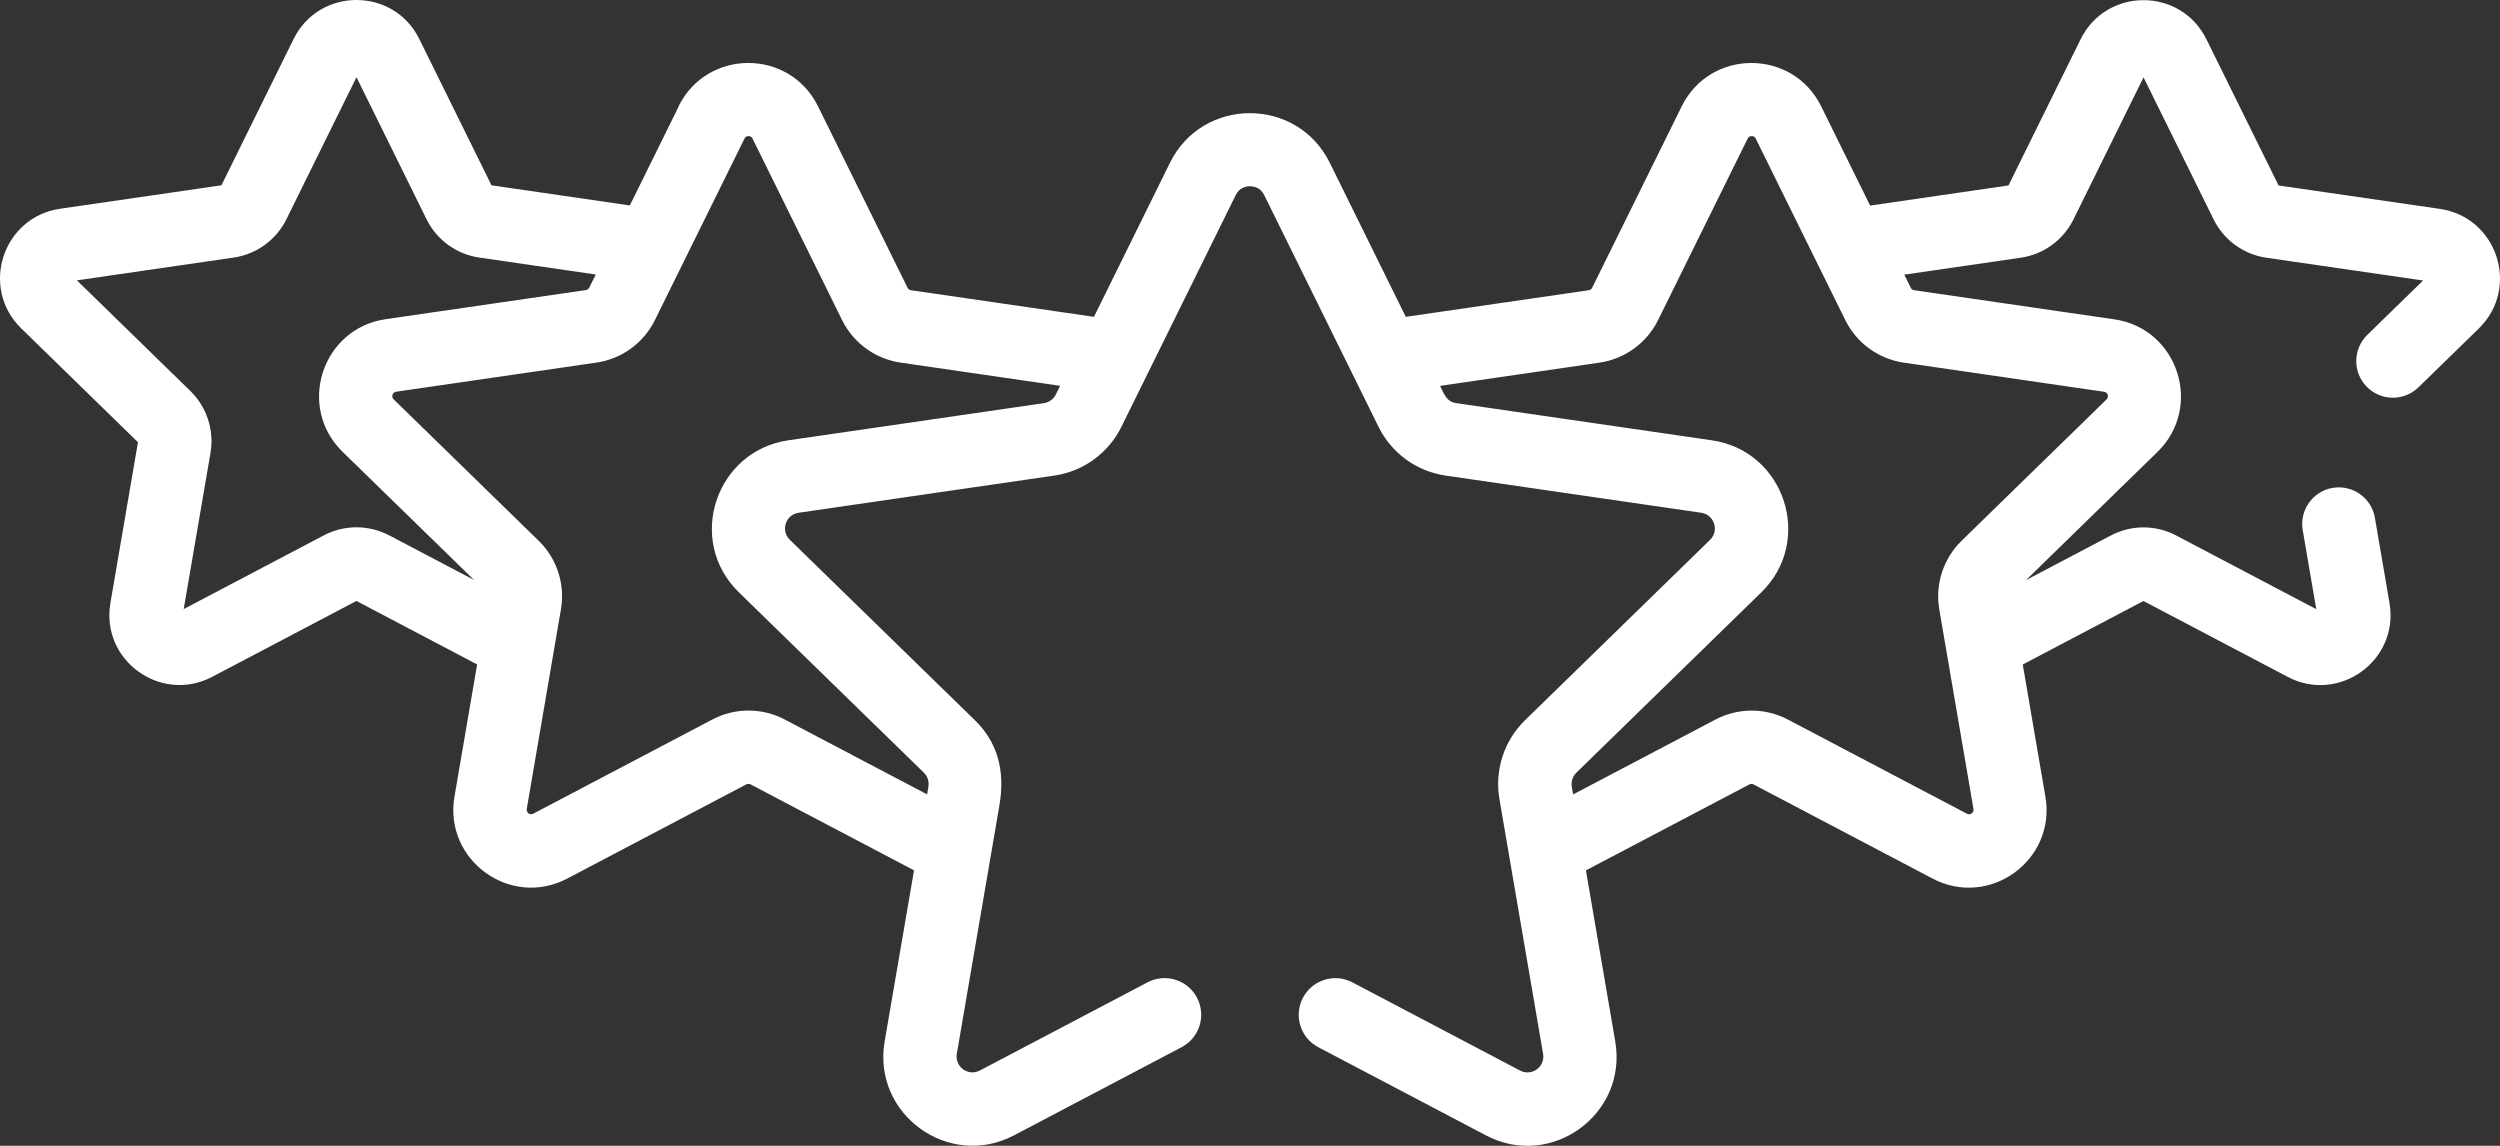 <svg width="120" height="55" viewBox="0 0 120 55" fill="none" xmlns="http://www.w3.org/2000/svg">
<rect x="0" y="0" width="120" height="55" fill="#333333" stroke="none"/>
<path d="M32.583 5.097L30.232 9.861L23.592 8.895L20.127 1.875C18.895 -0.626 15.325 -0.624 14.092 1.875L10.628 8.895L2.884 10.02C0.125 10.421 -0.976 13.816 1.018 15.761L6.622 21.227L5.3 28.942C4.827 31.702 7.726 33.781 10.183 32.489L17.109 28.846L22.902 31.894L21.815 38.236C21.292 41.279 24.489 43.611 27.229 42.17L35.824 37.65C35.887 37.617 35.962 37.617 36.026 37.65L43.873 41.776L42.464 49.986C41.862 53.493 45.549 56.14 48.671 54.497L56.717 50.265C57.577 49.813 57.908 48.751 57.455 47.89C57.003 47.03 55.941 46.699 55.081 47.152L47.035 51.383C46.474 51.679 45.821 51.208 45.928 50.579L47.97 38.669C48.27 36.923 47.839 35.589 46.793 34.569L37.915 25.913C37.455 25.465 37.711 24.703 38.337 24.612L50.607 22.828C52.001 22.626 53.206 21.749 53.827 20.488C54.947 18.216 58.194 11.638 59.314 9.366C59.497 8.995 59.82 8.941 59.998 8.941C60.176 8.941 60.5 8.995 60.683 9.366L66.17 20.488C66.793 21.749 67.995 22.626 69.39 22.828L81.66 24.612C82.269 24.701 82.548 25.458 82.082 25.913L73.203 34.569C72.186 35.561 71.736 36.979 71.973 38.358C72.939 43.987 73.075 44.788 74.068 50.582C74.176 51.208 73.525 51.681 72.962 51.386L64.916 47.154C64.055 46.702 62.994 47.032 62.541 47.892C62.089 48.753 62.419 49.815 63.28 50.267L71.326 54.499C74.464 56.15 78.132 53.482 77.532 49.988L76.124 41.778L83.971 37.652C84.034 37.619 84.109 37.619 84.17 37.652L92.765 42.172C95.498 43.609 98.704 41.29 98.179 38.238L97.092 31.896L102.886 28.848L109.814 32.492C112.277 33.786 115.167 31.697 114.696 28.945L113.995 24.853C113.831 23.897 112.924 23.255 111.966 23.419C111.009 23.583 110.367 24.492 110.531 25.449L111.181 29.24L104.454 25.702C103.472 25.186 102.302 25.186 101.322 25.702L97.249 27.845L103.556 21.695C105.771 19.536 104.547 15.773 101.489 15.328L91.879 13.931C91.809 13.921 91.748 13.877 91.717 13.813L91.406 13.183L96.993 12.371C98.09 12.212 99.037 11.523 99.527 10.531L102.89 3.713L106.254 10.531C106.744 11.525 107.691 12.212 108.787 12.371L116.309 13.464L113.632 16.073C112.936 16.751 112.922 17.864 113.599 18.558C114.277 19.255 115.39 19.269 116.086 18.591L118.981 15.769C120.978 13.823 119.874 10.428 117.115 10.027L109.371 8.902L105.907 1.882C104.672 -0.617 101.107 -0.617 99.871 1.882L96.407 8.902L89.767 9.868L87.416 5.104C86.048 2.33 82.091 2.33 80.722 5.104L76.424 13.813C76.391 13.877 76.332 13.921 76.262 13.931L67.478 15.208L63.831 7.816C62.262 4.637 57.727 4.637 56.157 7.816L52.51 15.208L43.725 13.931C43.655 13.921 43.594 13.877 43.563 13.813L39.265 5.104C37.896 2.328 33.94 2.33 32.571 5.104L32.583 5.097ZM76.778 17.405C77.994 17.229 79.044 16.465 79.588 15.363L83.887 6.653C83.905 6.618 83.945 6.534 84.081 6.534C84.217 6.534 84.257 6.618 84.276 6.653C88.849 15.921 88.593 15.41 88.682 15.567C89.254 16.568 90.255 17.243 91.385 17.407L100.994 18.805C101.172 18.831 101.247 19.041 101.114 19.173L94.16 25.953C93.281 26.811 92.877 28.044 93.086 29.256L94.727 38.831C94.734 38.871 94.75 38.962 94.64 39.042C94.532 39.122 94.448 39.077 94.413 39.059L85.818 34.538C84.73 33.966 83.432 33.966 82.344 34.538L75.51 38.132C75.456 37.816 75.428 37.718 75.437 37.579C75.451 37.396 75.531 37.22 75.665 37.089L84.543 28.433C87.074 25.965 85.684 21.646 82.171 21.135L69.901 19.351C69.435 19.283 69.322 18.924 69.123 18.521L76.778 17.407V17.405ZM18.677 25.697C17.697 25.182 16.525 25.182 15.545 25.697L8.818 29.235L10.103 21.742C10.29 20.65 9.927 19.536 9.135 18.765L3.692 13.457L11.214 12.364C12.311 12.205 13.258 11.516 13.748 10.524L17.111 3.706L20.474 10.524C20.964 11.518 21.911 12.205 23.008 12.364L28.596 13.176L28.284 13.806C28.253 13.87 28.192 13.914 28.122 13.924L18.512 15.321C15.454 15.766 14.23 19.529 16.445 21.688L22.753 27.838L18.679 25.695L18.677 25.697ZM36.122 6.653L40.42 15.363C40.964 16.465 42.014 17.229 43.23 17.405L50.886 18.519L50.682 18.934C50.571 19.159 50.356 19.313 50.107 19.351L37.837 21.135C34.352 21.642 32.913 25.944 35.468 28.433L44.346 37.089C44.534 37.272 44.609 37.507 44.555 37.823L44.501 38.13L37.666 34.536C36.579 33.964 35.28 33.964 34.193 34.536L25.598 39.056C25.436 39.141 25.253 39.009 25.284 38.829L26.924 29.254C27.133 28.042 26.732 26.806 25.851 25.951L18.897 19.17C18.766 19.044 18.836 18.828 19.016 18.802L28.626 17.405C29.843 17.229 30.893 16.465 31.436 15.363C32.428 13.351 34.755 8.639 35.735 6.653C35.754 6.618 35.794 6.534 35.929 6.534C36.063 6.534 36.105 6.618 36.124 6.653H36.122Z" fill="white"/>
</svg>
